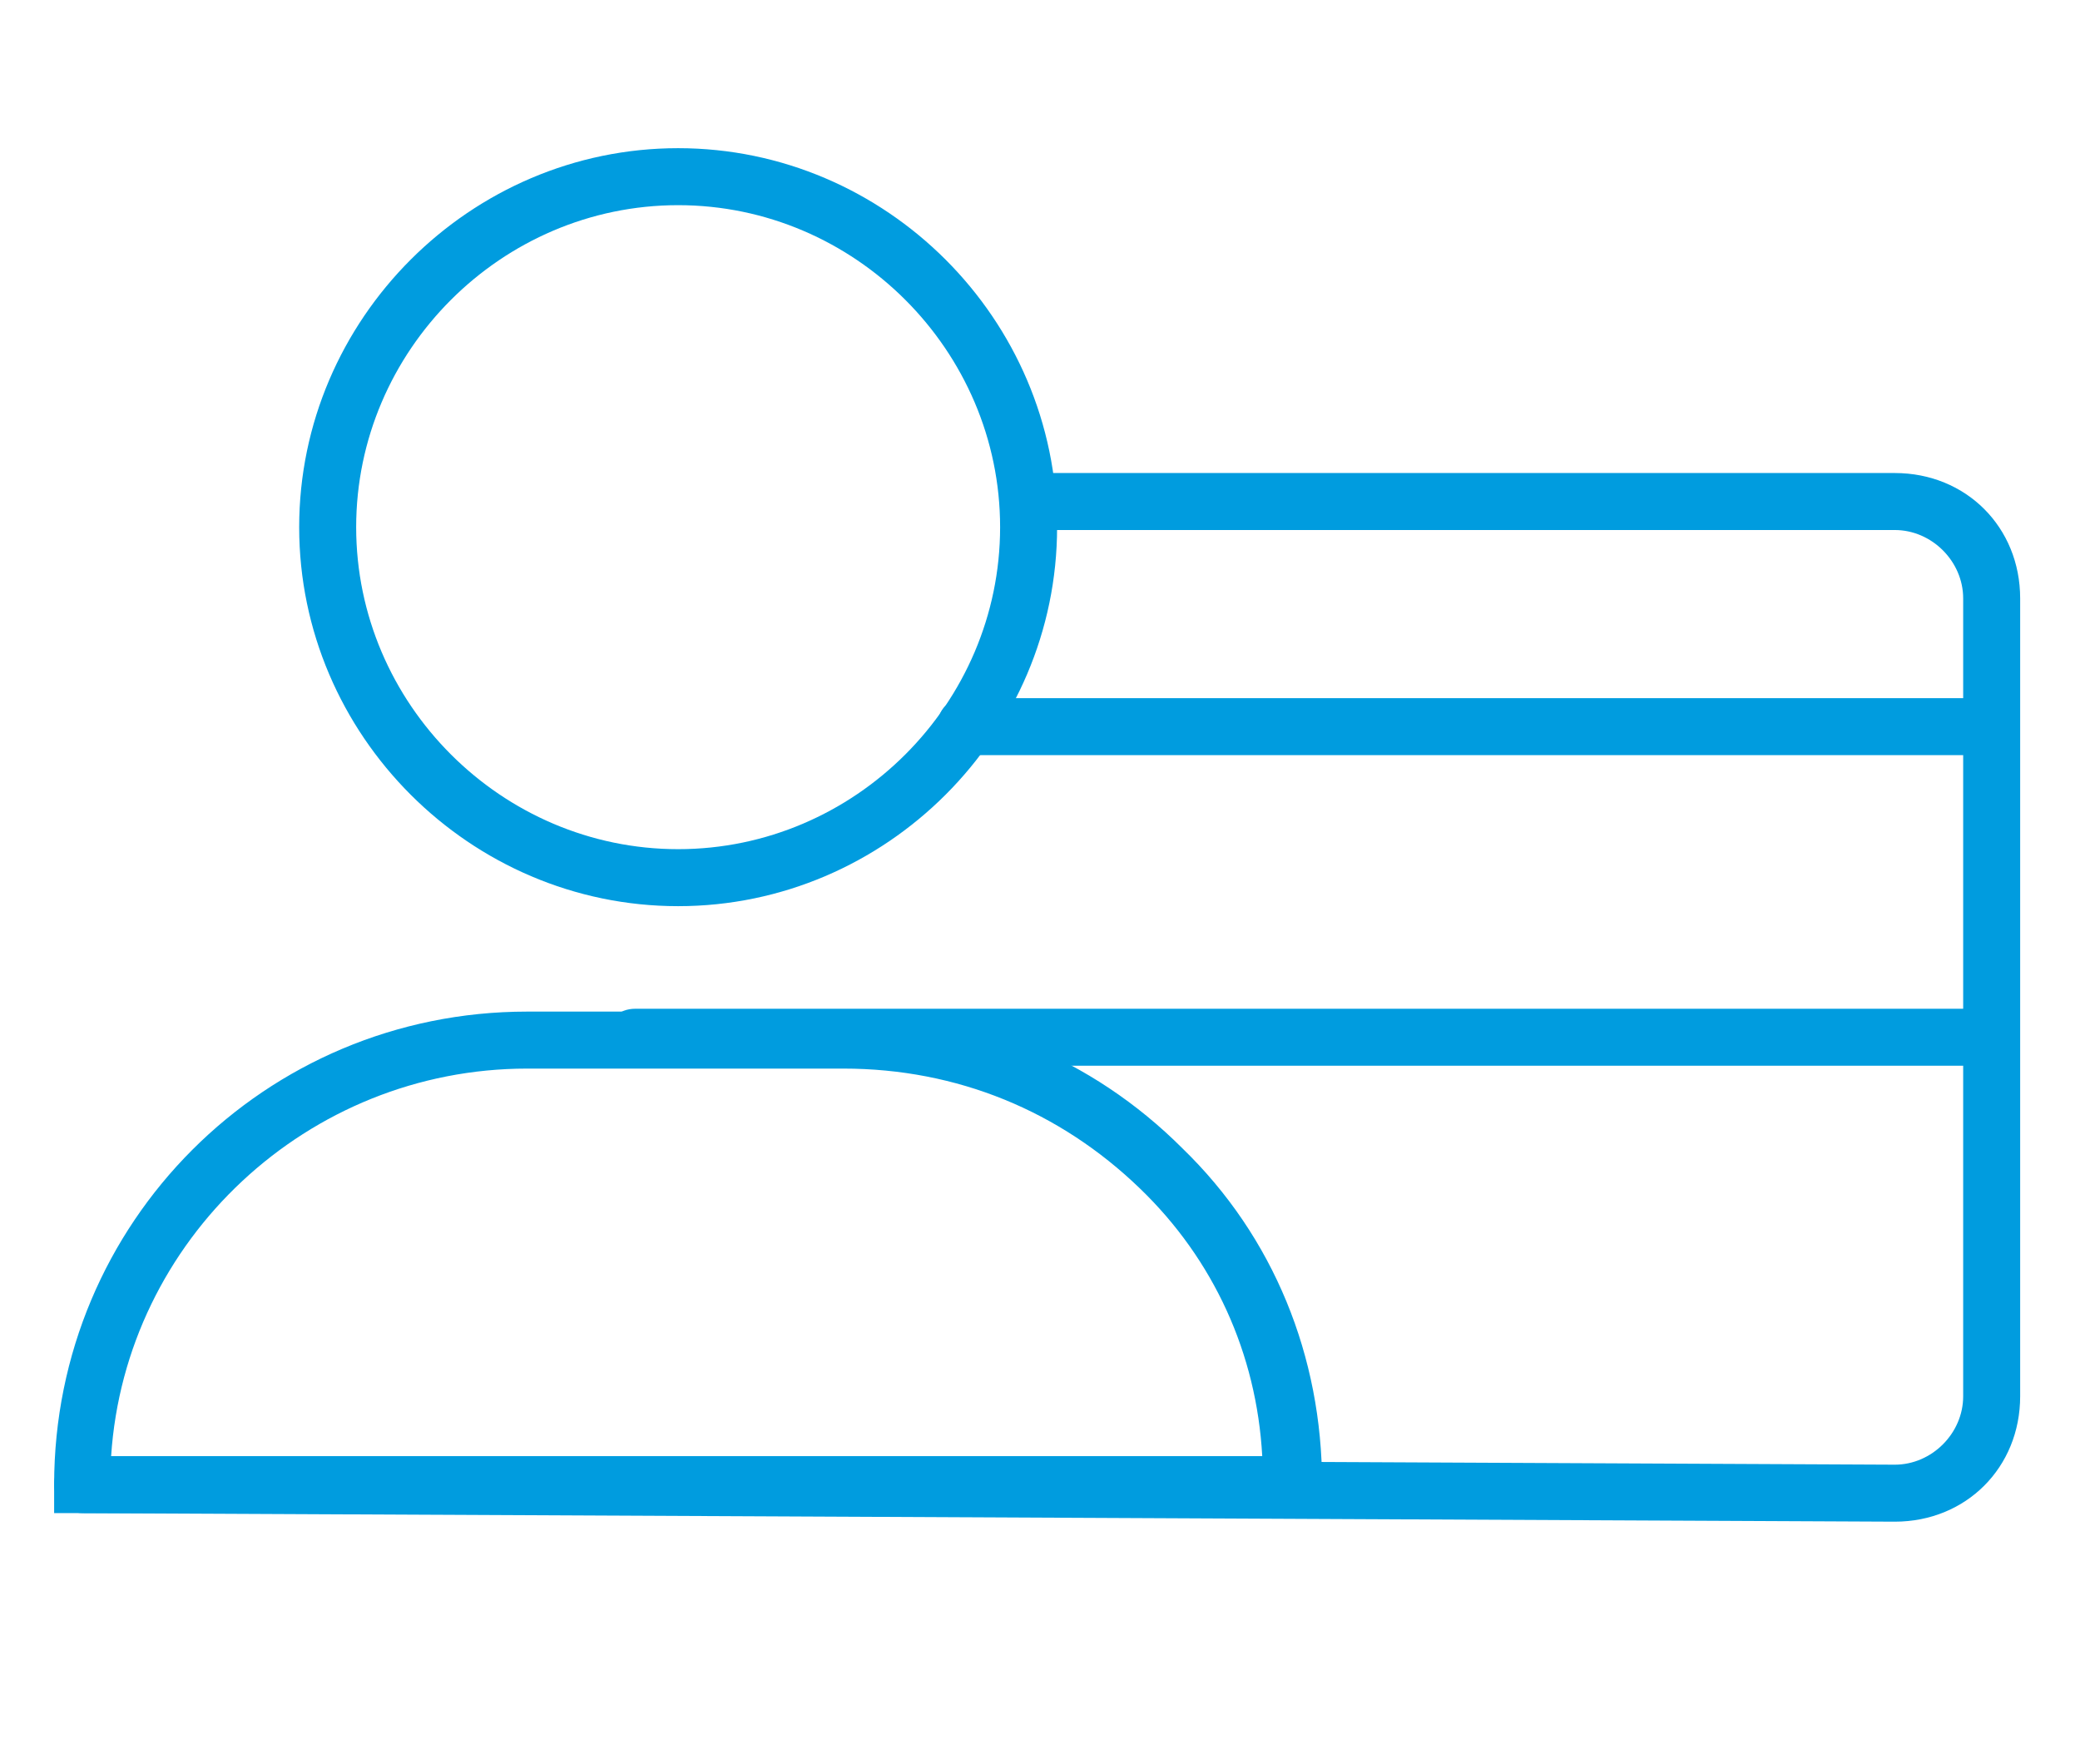 <?xml version="1.0" encoding="UTF-8"?> <svg xmlns="http://www.w3.org/2000/svg" xmlns:xlink="http://www.w3.org/1999/xlink" version="1.1" id="Layer_1" x="0px" y="0px" viewBox="0 0 73 61.9" style="enable-background:new 0 0 73 61.9;" xml:space="preserve"> <style type="text/css"> .st0{fill:#009CDF;} </style> <g> <g> <g> <path class="st0" d="M69.7,26.5H33.9c-0.6,0-1-0.4-1-1s0.4-1,1-1h35.8c0.6,0,1,0.4,1,1S70.3,26.5,69.7,26.5z"></path> </g> <g> <path class="st0" d="M69.7,37.4H22.3c-0.6,0-1-0.4-1-1s0.4-1,1-1h47.4c0.6,0,1,0.4,1,1S70.3,37.4,69.7,37.4z"></path> </g> <g> <path class="st0" d="M66.5,53.4L2.9,53.1c-0.6,0-1-0.5-1-1c0-0.6,0.4-1,1-1c0,0,0,0,0,0l63.6,0.3c1.3,0,2.4-1.1,2.4-2.4V21 c0-1.3-1.1-2.4-2.4-2.4H36.1c-0.6,0-1-0.4-1-1s0.4-1,1-1h30.4c2.5,0,4.4,1.9,4.4,4.4v28C70.9,51.5,69,53.4,66.5,53.4z"></path> </g> </g> <g> <g> <path class="st0" d="M46.4,53.1H1.9v-1c0-9.2,7.4-16.6,16.6-16.6h11.2c4.4-0.1,8.6,1.6,11.8,4.8c3.2,3.1,4.9,7.3,4.9,11.8V53.1z M3.9,51.1h40.4c-0.2-3.6-1.7-6.9-4.3-9.4c-2.8-2.7-6.4-4.2-10.4-4.2H18.5C10.8,37.5,4.4,43.5,3.9,51.1z"></path> </g> <g> <path class="st0" d="M23.8,31.8c-7.3,0-13.3-6-13.3-13.3s6-13.3,13.3-13.3c7.3,0,13.3,6,13.3,13.3S31.1,31.8,23.8,31.8z M23.8,7.2c-6.2,0-11.3,5.1-11.3,11.3s5.1,11.3,11.3,11.3s11.3-5.1,11.3-11.3S30,7.2,23.8,7.2z"></path> </g> </g> </g> </svg> 